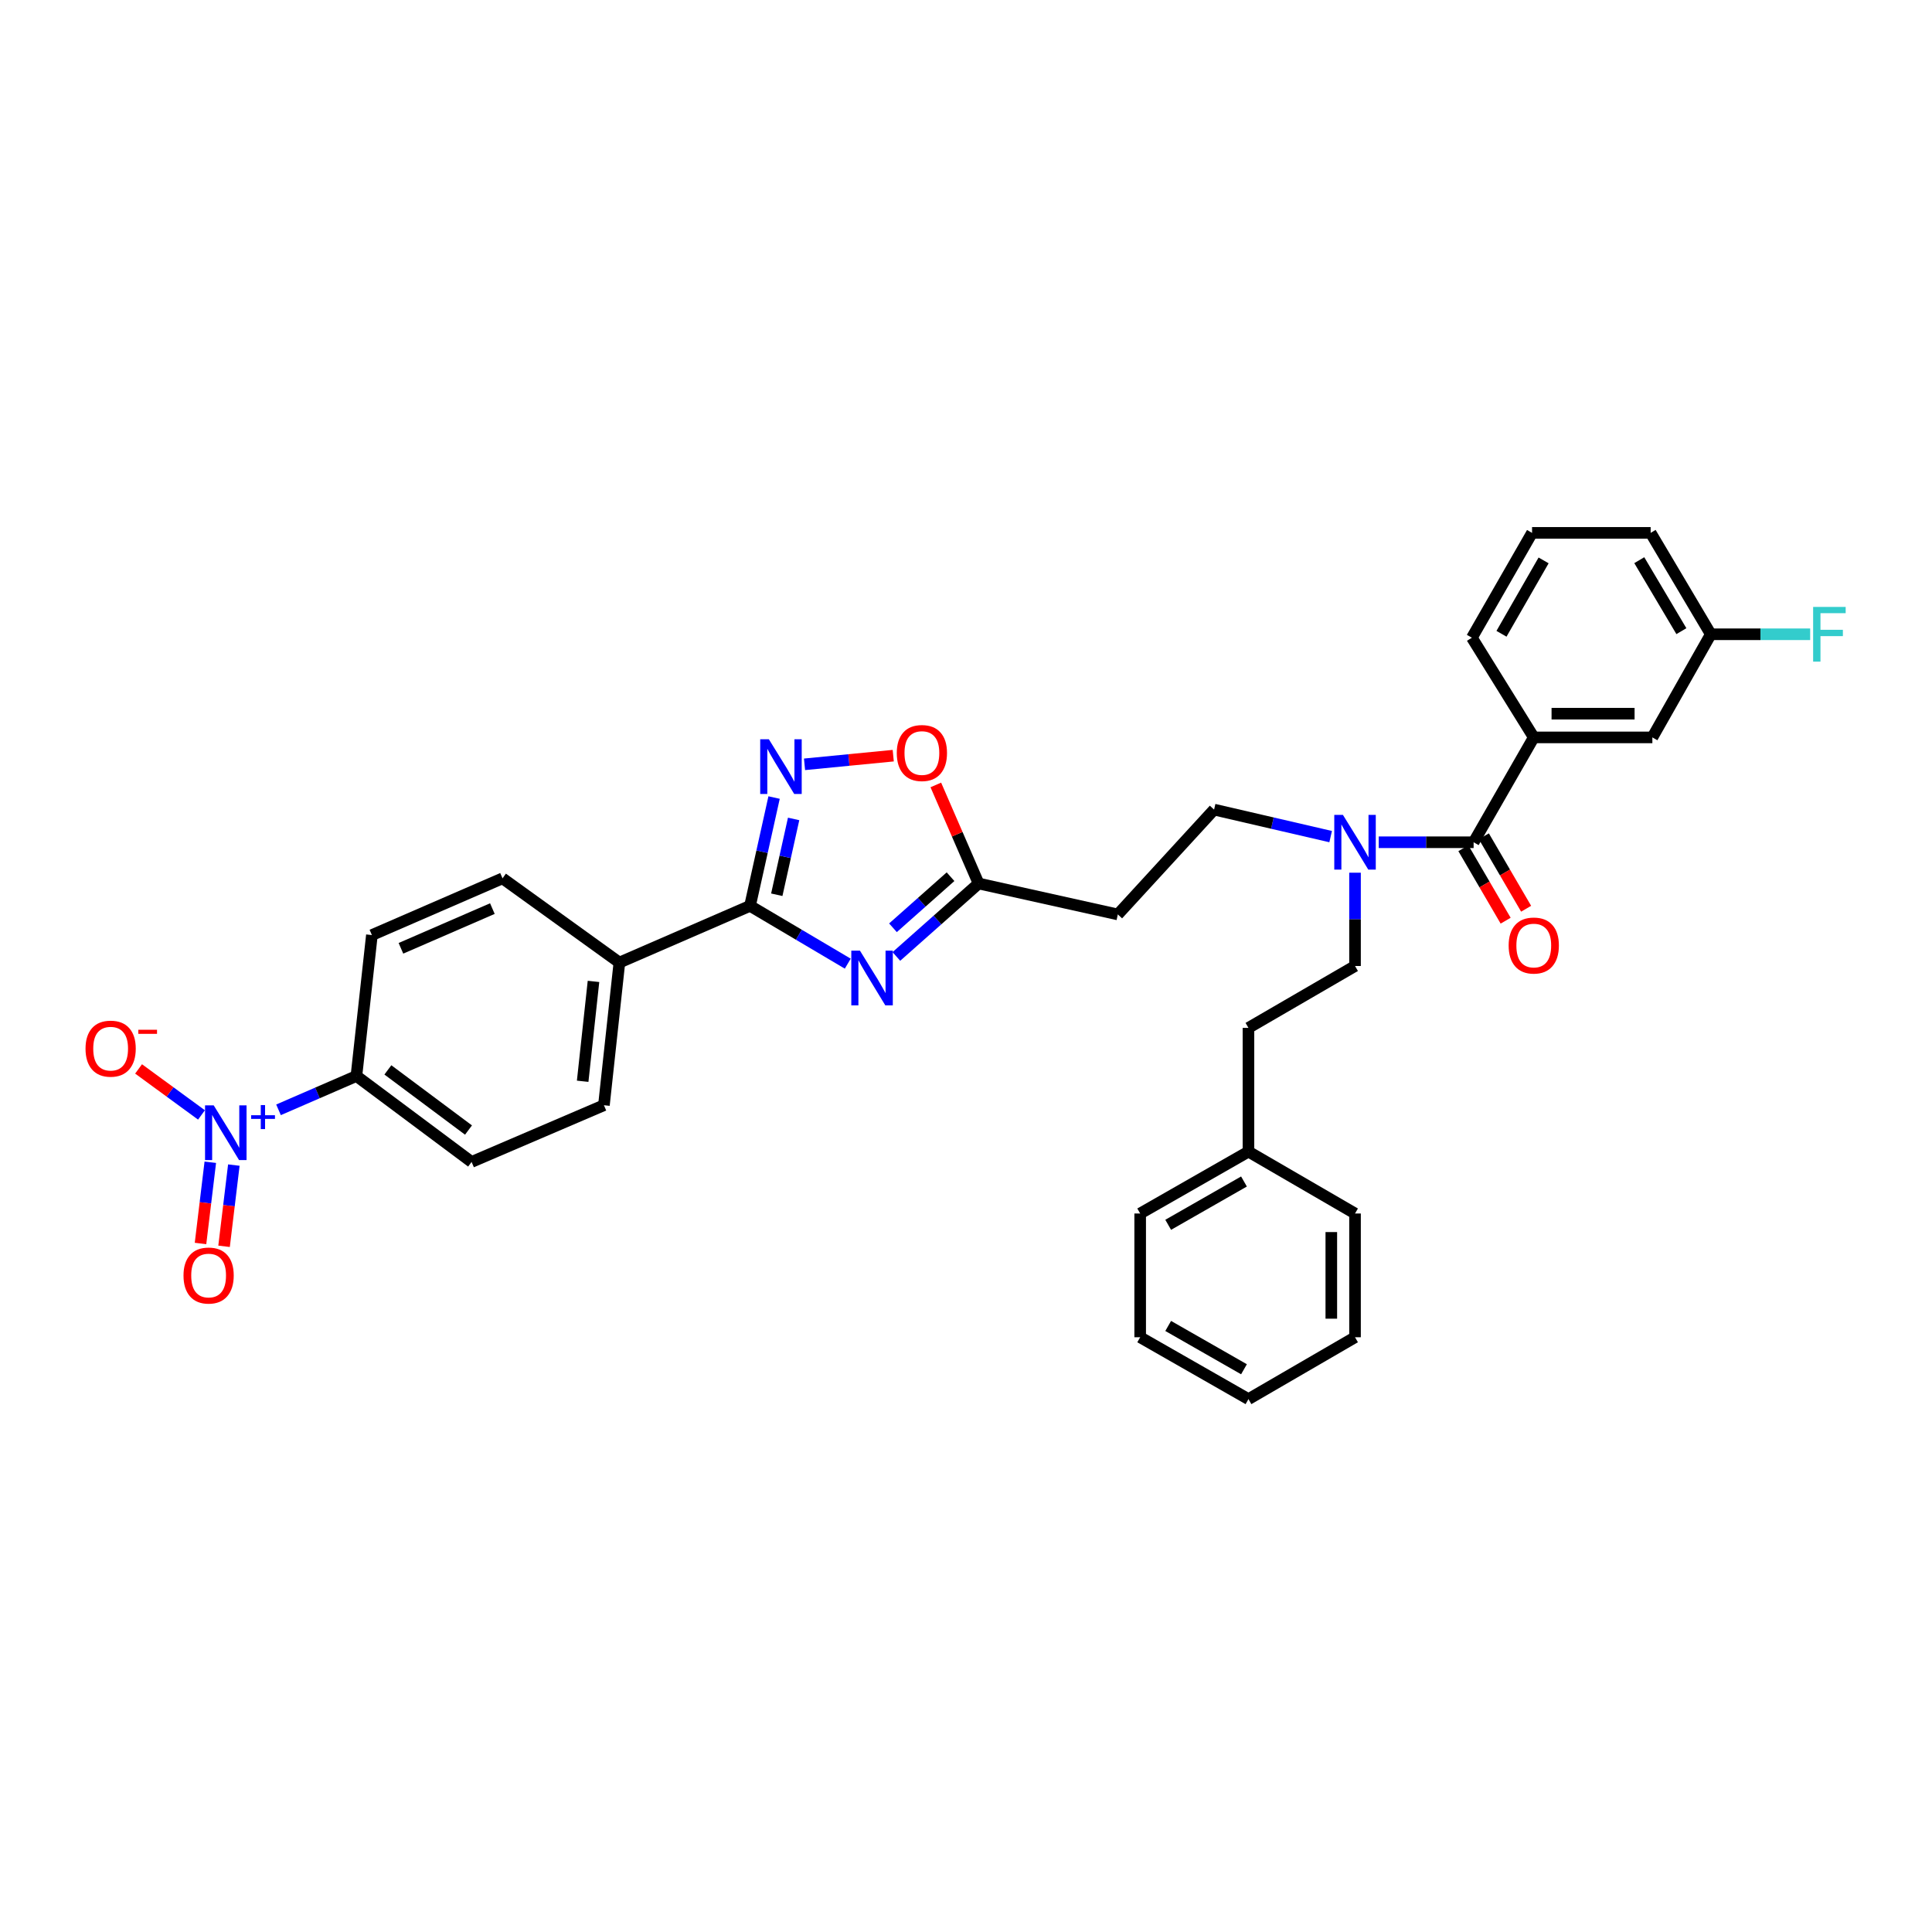 <?xml version='1.0' encoding='iso-8859-1'?>
<svg version='1.1' baseProfile='full'
              xmlns='http://www.w3.org/2000/svg'
                      xmlns:rdkit='http://www.rdkit.org/xml'
                      xmlns:xlink='http://www.w3.org/1999/xlink'
                  xml:space='preserve'
width='1000px' height='1000px' viewBox='0 0 1000 1000'>
<!-- END OF HEADER -->
<rect style='opacity:1.0;fill:#FFFFFF;stroke:none' width='1000' height='1000' x='0' y='0'> </rect>
<path class='bond-0' d='M 688.746,433.027 L 658.577,426.036' style='fill:none;fill-rule:evenodd;stroke:#0000FF;stroke-width:6px;stroke-linecap:butt;stroke-linejoin:miter;stroke-opacity:1' />
<path class='bond-0' d='M 658.577,426.036 L 628.409,419.045' style='fill:none;fill-rule:evenodd;stroke:#000000;stroke-width:6px;stroke-linecap:butt;stroke-linejoin:miter;stroke-opacity:1' />
<path class='bond-1' d='M 701.358,451.711 L 701.358,475.855' style='fill:none;fill-rule:evenodd;stroke:#0000FF;stroke-width:6px;stroke-linecap:butt;stroke-linejoin:miter;stroke-opacity:1' />
<path class='bond-1' d='M 701.358,475.855 L 701.358,500' style='fill:none;fill-rule:evenodd;stroke:#000000;stroke-width:6px;stroke-linecap:butt;stroke-linejoin:miter;stroke-opacity:1' />
<path class='bond-2' d='M 713.632,435.95 L 738.187,435.95' style='fill:none;fill-rule:evenodd;stroke:#0000FF;stroke-width:6px;stroke-linecap:butt;stroke-linejoin:miter;stroke-opacity:1' />
<path class='bond-2' d='M 738.187,435.95 L 762.742,435.95' style='fill:none;fill-rule:evenodd;stroke:#000000;stroke-width:6px;stroke-linecap:butt;stroke-linejoin:miter;stroke-opacity:1' />
<path class='bond-3' d='M 388.211,468.865 L 413.506,483.826' style='fill:none;fill-rule:evenodd;stroke:#000000;stroke-width:6px;stroke-linecap:butt;stroke-linejoin:miter;stroke-opacity:1' />
<path class='bond-3' d='M 413.506,483.826 L 438.801,498.788' style='fill:none;fill-rule:evenodd;stroke:#0000FF;stroke-width:6px;stroke-linecap:butt;stroke-linejoin:miter;stroke-opacity:1' />
<path class='bond-4' d='M 388.211,468.865 L 394.439,440.836' style='fill:none;fill-rule:evenodd;stroke:#000000;stroke-width:6px;stroke-linecap:butt;stroke-linejoin:miter;stroke-opacity:1' />
<path class='bond-4' d='M 394.439,440.836 L 400.666,412.808' style='fill:none;fill-rule:evenodd;stroke:#0000FF;stroke-width:6px;stroke-linecap:butt;stroke-linejoin:miter;stroke-opacity:1' />
<path class='bond-4' d='M 402.061,463.118 L 406.421,443.498' style='fill:none;fill-rule:evenodd;stroke:#000000;stroke-width:6px;stroke-linecap:butt;stroke-linejoin:miter;stroke-opacity:1' />
<path class='bond-4' d='M 406.421,443.498 L 410.78,423.878' style='fill:none;fill-rule:evenodd;stroke:#0000FF;stroke-width:6px;stroke-linecap:butt;stroke-linejoin:miter;stroke-opacity:1' />
<path class='bond-5' d='M 388.211,468.865 L 320.595,498.22' style='fill:none;fill-rule:evenodd;stroke:#000000;stroke-width:6px;stroke-linecap:butt;stroke-linejoin:miter;stroke-opacity:1' />
<path class='bond-6' d='M 463.958,495.063 L 485.243,476.181' style='fill:none;fill-rule:evenodd;stroke:#0000FF;stroke-width:6px;stroke-linecap:butt;stroke-linejoin:miter;stroke-opacity:1' />
<path class='bond-6' d='M 485.243,476.181 L 506.527,457.3' style='fill:none;fill-rule:evenodd;stroke:#000000;stroke-width:6px;stroke-linecap:butt;stroke-linejoin:miter;stroke-opacity:1' />
<path class='bond-6' d='M 462.198,480.217 L 477.097,467' style='fill:none;fill-rule:evenodd;stroke:#0000FF;stroke-width:6px;stroke-linecap:butt;stroke-linejoin:miter;stroke-opacity:1' />
<path class='bond-6' d='M 477.097,467 L 491.996,453.782' style='fill:none;fill-rule:evenodd;stroke:#000000;stroke-width:6px;stroke-linecap:butt;stroke-linejoin:miter;stroke-opacity:1' />
<path class='bond-7' d='M 506.527,457.3 L 495.453,431.793' style='fill:none;fill-rule:evenodd;stroke:#000000;stroke-width:6px;stroke-linecap:butt;stroke-linejoin:miter;stroke-opacity:1' />
<path class='bond-7' d='M 495.453,431.793 L 484.379,406.286' style='fill:none;fill-rule:evenodd;stroke:#FF0000;stroke-width:6px;stroke-linecap:butt;stroke-linejoin:miter;stroke-opacity:1' />
<path class='bond-8' d='M 506.527,457.3 L 578.589,473.311' style='fill:none;fill-rule:evenodd;stroke:#000000;stroke-width:6px;stroke-linecap:butt;stroke-linejoin:miter;stroke-opacity:1' />
<path class='bond-9' d='M 462.339,391.131 L 439.38,393.371' style='fill:none;fill-rule:evenodd;stroke:#FF0000;stroke-width:6px;stroke-linecap:butt;stroke-linejoin:miter;stroke-opacity:1' />
<path class='bond-9' d='M 439.38,393.371 L 416.422,395.612' style='fill:none;fill-rule:evenodd;stroke:#0000FF;stroke-width:6px;stroke-linecap:butt;stroke-linejoin:miter;stroke-opacity:1' />
<path class='bond-10' d='M 144.159,574.446 L 164.32,565.692' style='fill:none;fill-rule:evenodd;stroke:#0000FF;stroke-width:6px;stroke-linecap:butt;stroke-linejoin:miter;stroke-opacity:1' />
<path class='bond-10' d='M 164.32,565.692 L 184.482,556.938' style='fill:none;fill-rule:evenodd;stroke:#000000;stroke-width:6px;stroke-linecap:butt;stroke-linejoin:miter;stroke-opacity:1' />
<path class='bond-11' d='M 104.286,577.089 L 88.005,565.181' style='fill:none;fill-rule:evenodd;stroke:#0000FF;stroke-width:6px;stroke-linecap:butt;stroke-linejoin:miter;stroke-opacity:1' />
<path class='bond-11' d='M 88.005,565.181 L 71.724,553.273' style='fill:none;fill-rule:evenodd;stroke:#FF0000;stroke-width:6px;stroke-linecap:butt;stroke-linejoin:miter;stroke-opacity:1' />
<path class='bond-12' d='M 108.85,601.579 L 106.318,622.599' style='fill:none;fill-rule:evenodd;stroke:#0000FF;stroke-width:6px;stroke-linecap:butt;stroke-linejoin:miter;stroke-opacity:1' />
<path class='bond-12' d='M 106.318,622.599 L 103.787,643.62' style='fill:none;fill-rule:evenodd;stroke:#FF0000;stroke-width:6px;stroke-linecap:butt;stroke-linejoin:miter;stroke-opacity:1' />
<path class='bond-12' d='M 121.036,603.047 L 118.504,624.067' style='fill:none;fill-rule:evenodd;stroke:#0000FF;stroke-width:6px;stroke-linecap:butt;stroke-linejoin:miter;stroke-opacity:1' />
<path class='bond-12' d='M 118.504,624.067 L 115.973,645.087' style='fill:none;fill-rule:evenodd;stroke:#FF0000;stroke-width:6px;stroke-linecap:butt;stroke-linejoin:miter;stroke-opacity:1' />
<path class='bond-13' d='M 184.482,556.938 L 244.093,601.418' style='fill:none;fill-rule:evenodd;stroke:#000000;stroke-width:6px;stroke-linecap:butt;stroke-linejoin:miter;stroke-opacity:1' />
<path class='bond-13' d='M 200.764,553.773 L 242.492,584.909' style='fill:none;fill-rule:evenodd;stroke:#000000;stroke-width:6px;stroke-linecap:butt;stroke-linejoin:miter;stroke-opacity:1' />
<path class='bond-14' d='M 184.482,556.938 L 192.494,483.989' style='fill:none;fill-rule:evenodd;stroke:#000000;stroke-width:6px;stroke-linecap:butt;stroke-linejoin:miter;stroke-opacity:1' />
<path class='bond-15' d='M 244.093,601.418 L 312.589,572.063' style='fill:none;fill-rule:evenodd;stroke:#000000;stroke-width:6px;stroke-linecap:butt;stroke-linejoin:miter;stroke-opacity:1' />
<path class='bond-16' d='M 192.494,483.989 L 260.104,454.627' style='fill:none;fill-rule:evenodd;stroke:#000000;stroke-width:6px;stroke-linecap:butt;stroke-linejoin:miter;stroke-opacity:1' />
<path class='bond-16' d='M 207.525,490.843 L 254.852,470.289' style='fill:none;fill-rule:evenodd;stroke:#000000;stroke-width:6px;stroke-linecap:butt;stroke-linejoin:miter;stroke-opacity:1' />
<path class='bond-17' d='M 320.595,498.22 L 260.104,454.627' style='fill:none;fill-rule:evenodd;stroke:#000000;stroke-width:6px;stroke-linecap:butt;stroke-linejoin:miter;stroke-opacity:1' />
<path class='bond-18' d='M 320.595,498.22 L 312.589,572.063' style='fill:none;fill-rule:evenodd;stroke:#000000;stroke-width:6px;stroke-linecap:butt;stroke-linejoin:miter;stroke-opacity:1' />
<path class='bond-18' d='M 307.191,507.974 L 301.587,559.663' style='fill:none;fill-rule:evenodd;stroke:#000000;stroke-width:6px;stroke-linecap:butt;stroke-linejoin:miter;stroke-opacity:1' />
<path class='bond-19' d='M 578.589,473.311 L 628.409,419.045' style='fill:none;fill-rule:evenodd;stroke:#000000;stroke-width:6px;stroke-linecap:butt;stroke-linejoin:miter;stroke-opacity:1' />
<path class='bond-20' d='M 701.358,500 L 646.199,532.029' style='fill:none;fill-rule:evenodd;stroke:#000000;stroke-width:6px;stroke-linecap:butt;stroke-linejoin:miter;stroke-opacity:1' />
<path class='bond-21' d='M 646.199,532.029 L 646.199,596.079' style='fill:none;fill-rule:evenodd;stroke:#000000;stroke-width:6px;stroke-linecap:butt;stroke-linejoin:miter;stroke-opacity:1' />
<path class='bond-22' d='M 646.199,596.079 L 590.154,628.108' style='fill:none;fill-rule:evenodd;stroke:#000000;stroke-width:6px;stroke-linecap:butt;stroke-linejoin:miter;stroke-opacity:1' />
<path class='bond-22' d='M 643.883,611.54 L 604.651,633.96' style='fill:none;fill-rule:evenodd;stroke:#000000;stroke-width:6px;stroke-linecap:butt;stroke-linejoin:miter;stroke-opacity:1' />
<path class='bond-23' d='M 646.199,596.079 L 701.358,628.108' style='fill:none;fill-rule:evenodd;stroke:#000000;stroke-width:6px;stroke-linecap:butt;stroke-linejoin:miter;stroke-opacity:1' />
<path class='bond-24' d='M 590.154,628.108 L 590.154,692.158' style='fill:none;fill-rule:evenodd;stroke:#000000;stroke-width:6px;stroke-linecap:butt;stroke-linejoin:miter;stroke-opacity:1' />
<path class='bond-25' d='M 701.358,628.108 L 701.358,692.158' style='fill:none;fill-rule:evenodd;stroke:#000000;stroke-width:6px;stroke-linecap:butt;stroke-linejoin:miter;stroke-opacity:1' />
<path class='bond-25' d='M 689.084,637.715 L 689.084,682.55' style='fill:none;fill-rule:evenodd;stroke:#000000;stroke-width:6px;stroke-linecap:butt;stroke-linejoin:miter;stroke-opacity:1' />
<path class='bond-26' d='M 590.154,692.158 L 646.199,724.186' style='fill:none;fill-rule:evenodd;stroke:#000000;stroke-width:6px;stroke-linecap:butt;stroke-linejoin:miter;stroke-opacity:1' />
<path class='bond-26' d='M 604.651,686.306 L 643.883,708.726' style='fill:none;fill-rule:evenodd;stroke:#000000;stroke-width:6px;stroke-linecap:butt;stroke-linejoin:miter;stroke-opacity:1' />
<path class='bond-27' d='M 701.358,692.158 L 646.199,724.186' style='fill:none;fill-rule:evenodd;stroke:#000000;stroke-width:6px;stroke-linecap:butt;stroke-linejoin:miter;stroke-opacity:1' />
<path class='bond-28' d='M 762.742,435.95 L 793.877,381.678' style='fill:none;fill-rule:evenodd;stroke:#000000;stroke-width:6px;stroke-linecap:butt;stroke-linejoin:miter;stroke-opacity:1' />
<path class='bond-29' d='M 757.441,439.042 L 768.381,457.796' style='fill:none;fill-rule:evenodd;stroke:#000000;stroke-width:6px;stroke-linecap:butt;stroke-linejoin:miter;stroke-opacity:1' />
<path class='bond-29' d='M 768.381,457.796 L 779.321,476.549' style='fill:none;fill-rule:evenodd;stroke:#FF0000;stroke-width:6px;stroke-linecap:butt;stroke-linejoin:miter;stroke-opacity:1' />
<path class='bond-29' d='M 768.043,432.857 L 778.983,451.611' style='fill:none;fill-rule:evenodd;stroke:#000000;stroke-width:6px;stroke-linecap:butt;stroke-linejoin:miter;stroke-opacity:1' />
<path class='bond-29' d='M 778.983,451.611 L 789.923,470.364' style='fill:none;fill-rule:evenodd;stroke:#FF0000;stroke-width:6px;stroke-linecap:butt;stroke-linejoin:miter;stroke-opacity:1' />
<path class='bond-30' d='M 793.877,381.678 L 855.261,381.678' style='fill:none;fill-rule:evenodd;stroke:#000000;stroke-width:6px;stroke-linecap:butt;stroke-linejoin:miter;stroke-opacity:1' />
<path class='bond-30' d='M 803.085,369.404 L 846.054,369.404' style='fill:none;fill-rule:evenodd;stroke:#000000;stroke-width:6px;stroke-linecap:butt;stroke-linejoin:miter;stroke-opacity:1' />
<path class='bond-31' d='M 793.877,381.678 L 761.849,330.079' style='fill:none;fill-rule:evenodd;stroke:#000000;stroke-width:6px;stroke-linecap:butt;stroke-linejoin:miter;stroke-opacity:1' />
<path class='bond-32' d='M 855.261,381.678 L 885.51,328.299' style='fill:none;fill-rule:evenodd;stroke:#000000;stroke-width:6px;stroke-linecap:butt;stroke-linejoin:miter;stroke-opacity:1' />
<path class='bond-33' d='M 885.51,328.299 L 911.225,328.299' style='fill:none;fill-rule:evenodd;stroke:#000000;stroke-width:6px;stroke-linecap:butt;stroke-linejoin:miter;stroke-opacity:1' />
<path class='bond-33' d='M 911.225,328.299 L 936.94,328.299' style='fill:none;fill-rule:evenodd;stroke:#33CCCC;stroke-width:6px;stroke-linecap:butt;stroke-linejoin:miter;stroke-opacity:1' />
<path class='bond-34' d='M 885.51,328.299 L 854.375,275.814' style='fill:none;fill-rule:evenodd;stroke:#000000;stroke-width:6px;stroke-linecap:butt;stroke-linejoin:miter;stroke-opacity:1' />
<path class='bond-34' d='M 870.283,326.688 L 848.489,289.949' style='fill:none;fill-rule:evenodd;stroke:#000000;stroke-width:6px;stroke-linecap:butt;stroke-linejoin:miter;stroke-opacity:1' />
<path class='bond-35' d='M 761.849,330.079 L 792.991,275.814' style='fill:none;fill-rule:evenodd;stroke:#000000;stroke-width:6px;stroke-linecap:butt;stroke-linejoin:miter;stroke-opacity:1' />
<path class='bond-35' d='M 777.166,328.048 L 798.965,290.063' style='fill:none;fill-rule:evenodd;stroke:#000000;stroke-width:6px;stroke-linecap:butt;stroke-linejoin:miter;stroke-opacity:1' />
<path class='bond-36' d='M 792.991,275.814 L 854.375,275.814' style='fill:none;fill-rule:evenodd;stroke:#000000;stroke-width:6px;stroke-linecap:butt;stroke-linejoin:miter;stroke-opacity:1' />
<path  class='atom-0' d='M 695.098 421.79
L 704.378 436.79
Q 705.298 438.27, 706.778 440.95
Q 708.258 443.63, 708.338 443.79
L 708.338 421.79
L 712.098 421.79
L 712.098 450.11
L 708.218 450.11
L 698.258 433.71
Q 697.098 431.79, 695.858 429.59
Q 694.658 427.39, 694.298 426.71
L 694.298 450.11
L 690.618 450.11
L 690.618 421.79
L 695.098 421.79
' fill='#0000FF'/>
<path  class='atom-2' d='M 445.115 492.066
L 454.395 507.066
Q 455.315 508.546, 456.795 511.226
Q 458.275 513.906, 458.355 514.066
L 458.355 492.066
L 462.115 492.066
L 462.115 520.386
L 458.235 520.386
L 448.275 503.986
Q 447.115 502.066, 445.875 499.866
Q 444.675 497.666, 444.315 496.986
L 444.315 520.386
L 440.635 520.386
L 440.635 492.066
L 445.115 492.066
' fill='#0000FF'/>
<path  class='atom-4' d='M 464.171 389.763
Q 464.171 382.963, 467.531 379.163
Q 470.891 375.363, 477.171 375.363
Q 483.451 375.363, 486.811 379.163
Q 490.171 382.963, 490.171 389.763
Q 490.171 396.643, 486.771 400.563
Q 483.371 404.443, 477.171 404.443
Q 470.931 404.443, 467.531 400.563
Q 464.171 396.683, 464.171 389.763
M 477.171 401.243
Q 481.491 401.243, 483.811 398.363
Q 486.171 395.443, 486.171 389.763
Q 486.171 384.203, 483.811 381.403
Q 481.491 378.563, 477.171 378.563
Q 472.851 378.563, 470.491 381.363
Q 468.171 384.163, 468.171 389.763
Q 468.171 395.483, 470.491 398.363
Q 472.851 401.243, 477.171 401.243
' fill='#FF0000'/>
<path  class='atom-5' d='M 397.962 382.642
L 407.242 397.642
Q 408.162 399.122, 409.642 401.802
Q 411.122 404.482, 411.202 404.642
L 411.202 382.642
L 414.962 382.642
L 414.962 410.962
L 411.082 410.962
L 401.122 394.562
Q 399.962 392.642, 398.722 390.442
Q 397.522 388.242, 397.162 387.562
L 397.162 410.962
L 393.482 410.962
L 393.482 382.642
L 397.962 382.642
' fill='#0000FF'/>
<path  class='atom-6' d='M 110.612 572.134
L 119.892 587.134
Q 120.812 588.614, 122.292 591.294
Q 123.772 593.974, 123.852 594.134
L 123.852 572.134
L 127.612 572.134
L 127.612 600.454
L 123.732 600.454
L 113.772 584.054
Q 112.612 582.134, 111.372 579.934
Q 110.172 577.734, 109.812 577.054
L 109.812 600.454
L 106.132 600.454
L 106.132 572.134
L 110.612 572.134
' fill='#0000FF'/>
<path  class='atom-6' d='M 129.988 577.239
L 134.977 577.239
L 134.977 571.985
L 137.195 571.985
L 137.195 577.239
L 142.317 577.239
L 142.317 579.139
L 137.195 579.139
L 137.195 584.419
L 134.977 584.419
L 134.977 579.139
L 129.988 579.139
L 129.988 577.239
' fill='#0000FF'/>
<path  class='atom-8' d='M 44.267 542.78
Q 44.267 535.98, 47.627 532.18
Q 50.987 528.38, 57.267 528.38
Q 63.547 528.38, 66.907 532.18
Q 70.267 535.98, 70.267 542.78
Q 70.267 549.66, 66.867 553.58
Q 63.467 557.46, 57.267 557.46
Q 51.027 557.46, 47.627 553.58
Q 44.267 549.7, 44.267 542.78
M 57.267 554.26
Q 61.587 554.26, 63.907 551.38
Q 66.267 548.46, 66.267 542.78
Q 66.267 537.22, 63.907 534.42
Q 61.587 531.58, 57.267 531.58
Q 52.947 531.58, 50.587 534.38
Q 48.267 537.18, 48.267 542.78
Q 48.267 548.5, 50.587 551.38
Q 52.947 554.26, 57.267 554.26
' fill='#FF0000'/>
<path  class='atom-8' d='M 71.587 533.003
L 81.276 533.003
L 81.276 535.115
L 71.587 535.115
L 71.587 533.003
' fill='#FF0000'/>
<path  class='atom-9' d='M 94.98 660.209
Q 94.98 653.409, 98.34 649.609
Q 101.7 645.809, 107.98 645.809
Q 114.26 645.809, 117.62 649.609
Q 120.98 653.409, 120.98 660.209
Q 120.98 667.089, 117.58 671.009
Q 114.18 674.889, 107.98 674.889
Q 101.74 674.889, 98.34 671.009
Q 94.98 667.129, 94.98 660.209
M 107.98 671.689
Q 112.3 671.689, 114.62 668.809
Q 116.98 665.889, 116.98 660.209
Q 116.98 654.649, 114.62 651.849
Q 112.3 649.009, 107.98 649.009
Q 103.66 649.009, 101.3 651.809
Q 98.98 654.609, 98.98 660.209
Q 98.98 665.929, 101.3 668.809
Q 103.66 671.689, 107.98 671.689
' fill='#FF0000'/>
<path  class='atom-28' d='M 780.877 489.402
Q 780.877 482.602, 784.237 478.802
Q 787.597 475.002, 793.877 475.002
Q 800.157 475.002, 803.517 478.802
Q 806.877 482.602, 806.877 489.402
Q 806.877 496.282, 803.477 500.202
Q 800.077 504.082, 793.877 504.082
Q 787.637 504.082, 784.237 500.202
Q 780.877 496.322, 780.877 489.402
M 793.877 500.882
Q 798.197 500.882, 800.517 498.002
Q 802.877 495.082, 802.877 489.402
Q 802.877 483.842, 800.517 481.042
Q 798.197 478.202, 793.877 478.202
Q 789.557 478.202, 787.197 481.002
Q 784.877 483.802, 784.877 489.402
Q 784.877 495.122, 787.197 498.002
Q 789.557 500.882, 793.877 500.882
' fill='#FF0000'/>
<path  class='atom-30' d='M 938.474 314.139
L 955.314 314.139
L 955.314 317.379
L 942.274 317.379
L 942.274 325.979
L 953.874 325.979
L 953.874 329.259
L 942.274 329.259
L 942.274 342.459
L 938.474 342.459
L 938.474 314.139
' fill='#33CCCC'/>
</svg>
